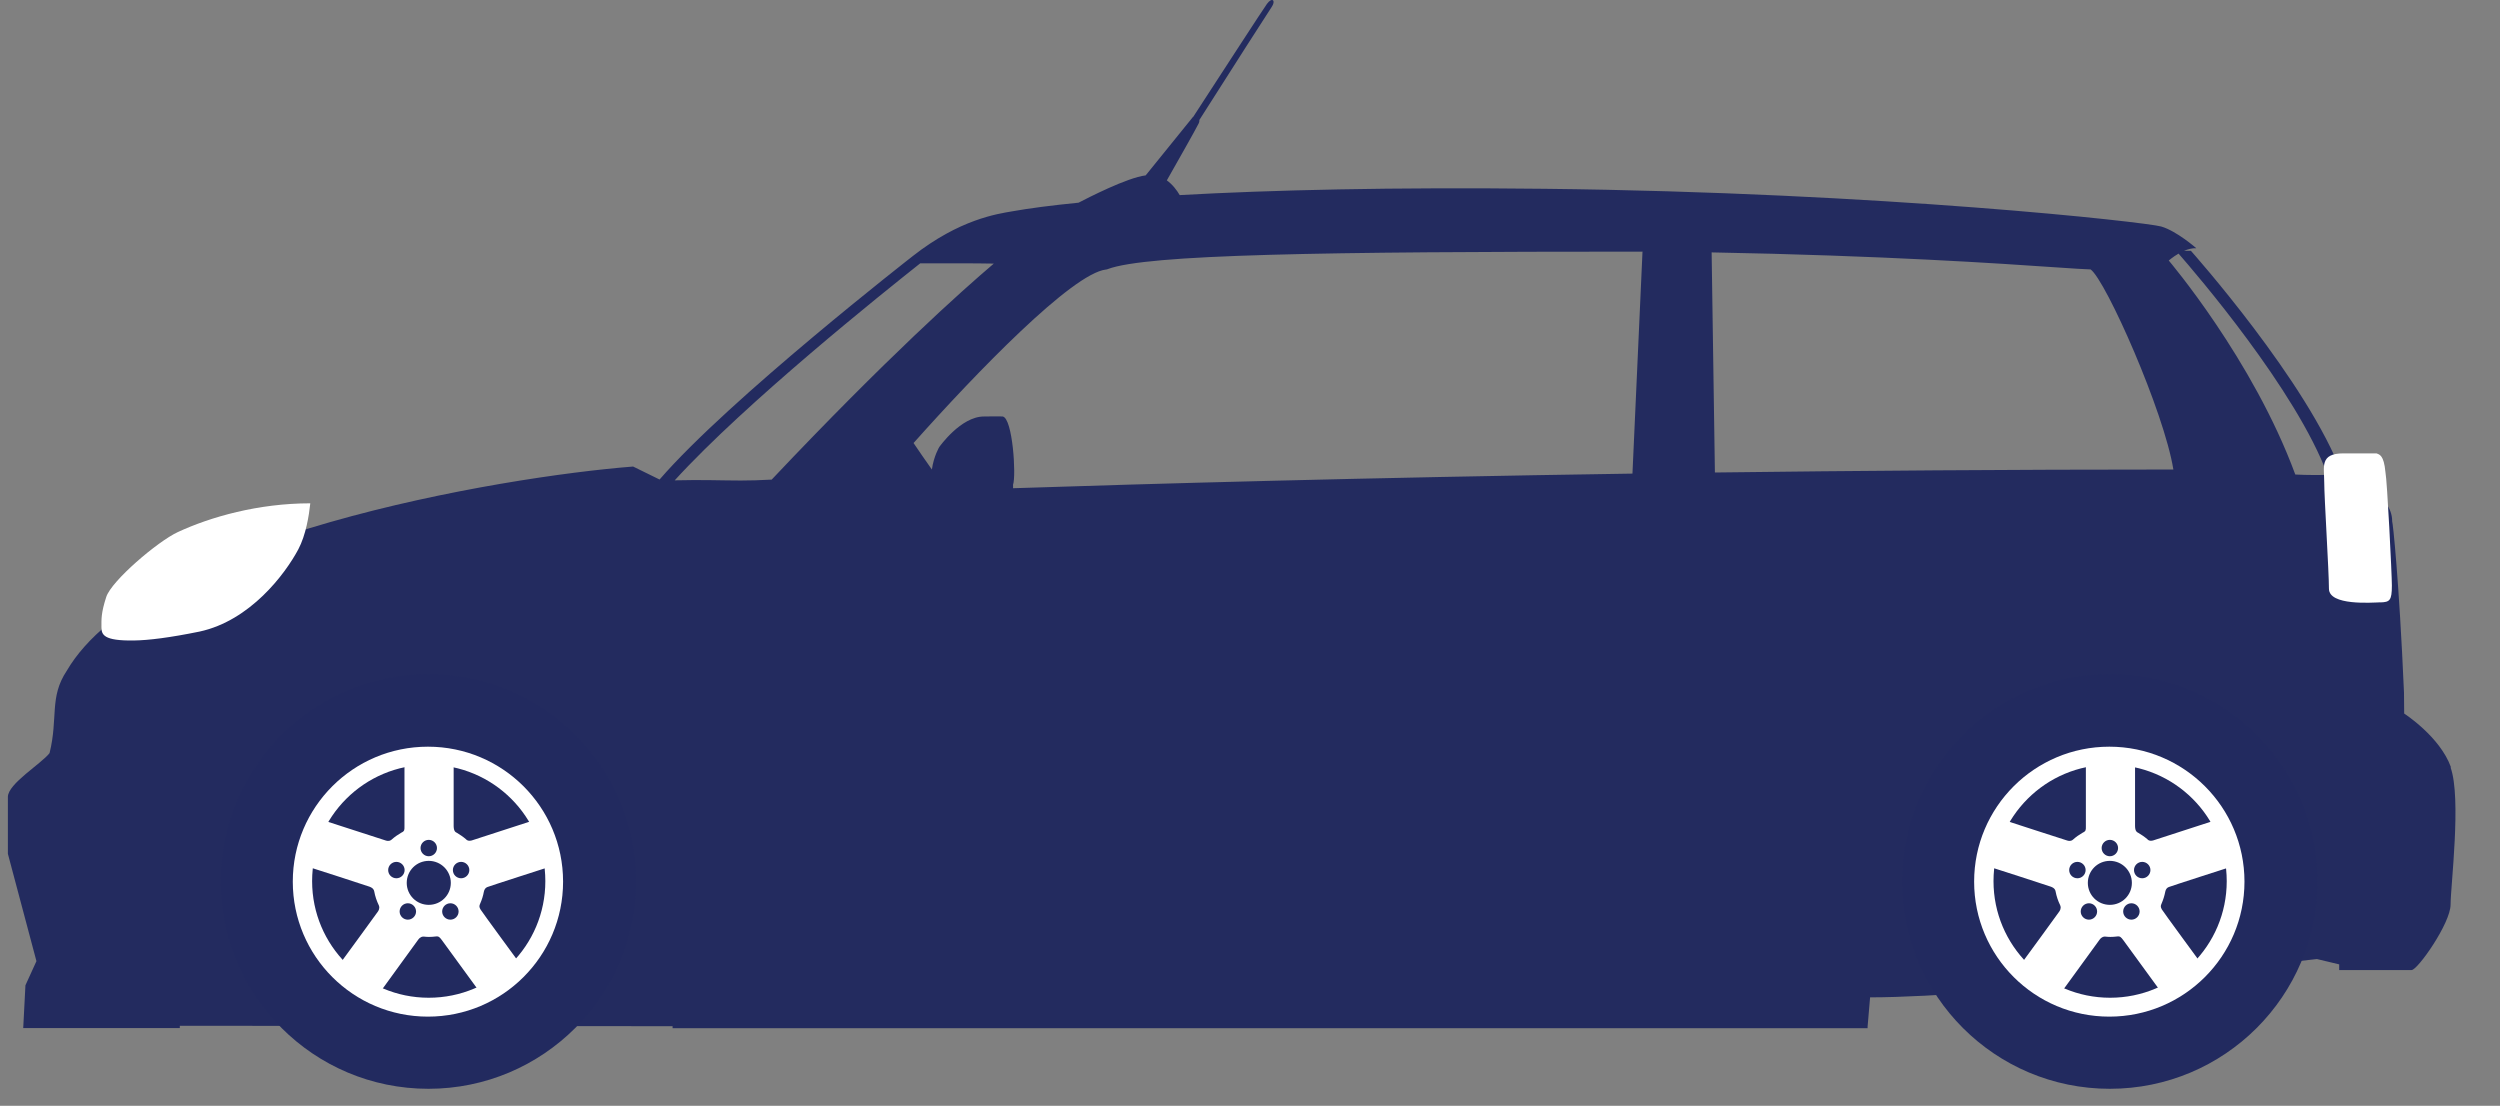 <svg width="52" height="23" viewBox="0 0 52 23" fill="none" xmlns="http://www.w3.org/2000/svg">
<rect x="0" y="0" width="52" height="23" fill="#808080" stroke="none"/>
<path d="M50.98 15.959C50.751 15.32 50.007 14.842 50.007 14.842C50.007 14.842 50.003 14.459 50.003 14.405C49.901 12.053 49.769 10.846 49.757 10.846C49.757 10.842 49.757 10.84 49.757 10.836C49.757 10.303 48.98 9.935 48.721 9.878C48.007 7.949 45.571 5.217 45.571 5.217H45.427C45.508 5.184 45.598 5.159 45.683 5.163C45.683 5.163 45.273 4.803 44.952 4.711C44.633 4.62 39.159 4.004 32.13 3.927C28.96 3.891 26.437 3.952 24.538 4.058C24.478 3.956 24.389 3.837 24.27 3.752C24.447 3.44 24.868 2.699 24.93 2.572C24.947 2.539 24.949 2.514 24.947 2.495C25.612 1.45 26.395 0.225 26.449 0.148C26.543 0.012 26.464 -0.069 26.354 0.079C26.291 0.164 25.493 1.392 24.818 2.432H24.814L23.83 3.648C23.445 3.694 22.619 4.12 22.434 4.216C21.869 4.272 21.411 4.332 21.058 4.395C20.742 4.449 19.96 4.561 18.985 5.327C18.985 5.327 15.172 8.295 13.719 9.974L13.169 9.704C10.45 9.916 3.021 11.154 1.387 13.955C1.023 14.502 1.212 14.933 1.031 15.664C0.862 15.884 0.164 16.302 0.164 16.575V17.759L0.758 19.992L0.529 20.494L0.483 21.384H3.74V21.336L13.99 21.345V21.386H38.846V21.353L38.898 20.745C41.474 20.745 48.192 19.948 48.192 19.948L48.655 20.059V20.177H50.161C50.288 20.177 50.972 19.203 50.972 18.816C50.972 18.429 51.201 16.6 50.972 15.963L50.98 15.959ZM16.047 9.976C15.818 9.989 15.601 9.995 15.405 9.995C15.005 9.995 14.622 9.976 14.034 9.991C15.511 8.372 18.385 6.076 19.141 5.477C19.396 5.477 19.75 5.477 19.983 5.477C20.217 5.477 20.46 5.479 20.671 5.483C20.004 6.049 18.443 7.444 16.049 9.978L16.047 9.976ZM33.955 9.851C28.375 9.935 23.899 10.062 21.071 10.155C21.071 10.132 21.075 10.109 21.071 10.084C21.14 9.893 21.063 8.696 20.856 8.663C20.754 8.657 20.602 8.663 20.465 8.663C19.983 8.663 19.537 9.298 19.537 9.298C19.537 9.298 19.423 9.485 19.383 9.766C19.246 9.572 19.112 9.379 19.002 9.215C20.311 7.745 22.3 5.689 23.005 5.606C23.019 5.606 23.032 5.602 23.044 5.596C23.861 5.292 27.433 5.234 34.164 5.234L33.955 9.853V9.851ZM35.67 9.828L35.602 5.25C39.169 5.315 41.632 5.483 42.751 5.56C43.128 5.585 43.366 5.602 43.485 5.604C43.803 5.835 45.014 8.567 45.206 9.766C41.801 9.766 38.602 9.791 35.666 9.828H35.67ZM47.742 9.87C46.86 7.475 45.11 5.419 45.11 5.419C45.11 5.419 45.196 5.344 45.314 5.275C45.662 5.673 47.759 8.109 48.413 9.878C48.021 9.887 47.74 9.87 47.74 9.87H47.742Z" fill="#232B5F"/>
<path d="M4.594 18.335C4.594 20.718 6.528 22.647 8.911 22.647C11.295 22.647 13.229 20.716 13.229 18.335C13.229 15.955 11.295 14.023 8.911 14.023C6.525 14.023 4.594 15.955 4.594 18.335Z" fill="#222A5F"/>
<path d="M6.09 18.338C6.09 19.889 7.348 21.146 8.901 21.146C10.453 21.146 11.712 19.889 11.712 18.338C11.712 16.788 10.453 15.531 8.901 15.531C7.348 15.531 6.09 16.788 6.09 18.338Z" fill="white"/>
<path d="M6.492 18.328C6.492 19.667 7.578 20.753 8.918 20.753C10.258 20.753 11.343 19.669 11.343 18.328C11.343 16.988 10.258 15.906 8.918 15.906C7.578 15.906 6.492 16.991 6.492 18.328Z" fill="#222A5F"/>
<path d="M6.425 17.502C6.535 17.163 6.669 16.895 6.729 16.986C6.715 17.034 6.779 17.08 6.779 17.08C6.779 17.08 7.957 17.463 8.025 17.483C8.094 17.504 8.127 17.479 8.144 17.465C8.207 17.409 8.275 17.361 8.348 17.319C8.417 17.288 8.413 17.259 8.413 17.192V15.923C8.413 15.923 8.394 15.841 8.344 15.852C8.298 15.758 8.567 15.719 8.926 15.719C9.284 15.719 9.582 15.762 9.511 15.848C9.461 15.848 9.436 15.923 9.436 15.923C9.436 15.923 9.434 17.071 9.436 17.184C9.438 17.296 9.48 17.311 9.501 17.321C9.567 17.361 9.632 17.404 9.69 17.454C9.736 17.511 9.819 17.479 9.819 17.479L11.061 17.076C11.061 17.076 11.132 17.032 11.109 16.988C11.184 16.915 11.305 17.159 11.416 17.498C11.526 17.837 11.576 18.135 11.474 18.095C11.459 18.047 11.378 18.047 11.378 18.047C11.378 18.047 10.193 18.428 10.136 18.451C10.099 18.466 10.075 18.498 10.065 18.545C10.049 18.634 10.022 18.718 9.986 18.799C9.967 18.84 9.965 18.867 9.995 18.917C10.024 18.967 10.77 19.983 10.77 19.983C10.77 19.983 10.832 20.037 10.868 19.999C10.961 20.047 10.765 20.239 10.476 20.449C10.186 20.659 9.919 20.799 9.926 20.688C9.965 20.659 9.94 20.582 9.94 20.582C9.94 20.582 9.24 19.619 9.192 19.556C9.144 19.494 9.128 19.469 9.059 19.479C9.013 19.485 8.969 19.488 8.921 19.488C8.886 19.488 8.851 19.485 8.815 19.481C8.794 19.479 8.746 19.481 8.698 19.546C8.65 19.61 7.938 20.593 7.938 20.593C7.938 20.593 7.907 20.669 7.952 20.69C7.934 20.794 7.692 20.667 7.402 20.457C7.113 20.247 6.898 20.037 7.004 20.008C7.044 20.037 7.111 19.989 7.111 19.989C7.111 19.989 7.821 19.019 7.863 18.957C7.904 18.892 7.888 18.851 7.879 18.83C7.836 18.74 7.802 18.643 7.784 18.541C7.779 18.518 7.769 18.474 7.686 18.443C7.602 18.412 6.465 18.047 6.465 18.047C6.465 18.047 6.381 18.041 6.375 18.091C6.271 18.106 6.317 17.837 6.427 17.498L6.425 17.502Z" fill="white"/>
<path d="M8.918 17.906C9.17 17.906 9.377 18.11 9.377 18.364C9.377 18.617 9.172 18.821 8.918 18.821C8.664 18.821 8.46 18.617 8.46 18.364C8.46 18.11 8.664 17.906 8.918 17.906ZM9.42 18.097C9.42 18.193 9.497 18.268 9.591 18.268C9.685 18.268 9.762 18.191 9.762 18.097C9.762 18.004 9.685 17.927 9.591 17.927C9.497 17.927 9.42 18.004 9.42 18.097ZM8.074 18.097C8.074 18.193 8.151 18.268 8.245 18.268C8.339 18.268 8.416 18.191 8.416 18.097C8.416 18.004 8.339 17.927 8.245 17.927C8.151 17.927 8.074 18.004 8.074 18.097ZM9.197 18.959C9.197 19.052 9.274 19.129 9.368 19.129C9.462 19.129 9.539 19.052 9.539 18.959C9.539 18.865 9.462 18.788 9.368 18.788C9.274 18.788 9.197 18.865 9.197 18.959ZM8.312 18.959C8.312 19.052 8.389 19.129 8.483 19.129C8.576 19.129 8.654 19.052 8.654 18.959C8.654 18.865 8.576 18.788 8.483 18.788C8.389 18.788 8.312 18.865 8.312 18.959ZM8.747 17.639C8.747 17.733 8.824 17.81 8.918 17.81C9.012 17.81 9.089 17.733 9.089 17.639C9.089 17.546 9.012 17.469 8.918 17.469C8.824 17.469 8.747 17.546 8.747 17.639Z" fill="#222A5F"/>
<path d="M39.566 18.335C39.566 20.718 41.5 22.647 43.884 22.647C46.27 22.647 48.202 20.716 48.202 18.335C48.202 15.955 46.268 14.023 43.884 14.023C41.498 14.023 39.566 15.955 39.566 18.335Z" fill="#222A5F"/>
<path d="M41.062 18.338C41.062 19.889 42.321 21.146 43.874 21.146C45.426 21.146 46.685 19.889 46.685 18.338C46.685 16.788 45.426 15.531 43.874 15.531C42.321 15.531 41.062 16.788 41.062 18.338Z" fill="white"/>
<path d="M41.465 18.328C41.465 19.667 42.55 20.753 43.89 20.753C45.23 20.753 46.316 19.669 46.316 18.328C46.316 16.988 45.23 15.906 43.89 15.906C42.55 15.906 41.465 16.991 41.465 18.328Z" fill="#222A5F"/>
<path d="M41.398 17.502C41.508 17.163 41.641 16.895 41.702 16.986C41.687 17.034 41.752 17.08 41.752 17.08C41.752 17.08 42.929 17.463 42.998 17.483C43.067 17.504 43.1 17.479 43.117 17.465C43.179 17.409 43.248 17.361 43.321 17.319C43.39 17.288 43.386 17.259 43.386 17.192V15.923C43.386 15.923 43.367 15.841 43.317 15.852C43.271 15.758 43.54 15.719 43.898 15.719C44.257 15.719 44.555 15.762 44.484 15.848C44.434 15.848 44.409 15.923 44.409 15.923C44.409 15.923 44.407 17.071 44.409 17.184C44.411 17.296 44.453 17.311 44.473 17.321C44.54 17.361 44.605 17.404 44.663 17.454C44.709 17.511 44.792 17.479 44.792 17.479L46.034 17.076C46.034 17.076 46.105 17.032 46.082 16.988C46.157 16.915 46.278 17.159 46.388 17.498C46.499 17.837 46.549 18.135 46.447 18.095C46.432 18.047 46.351 18.047 46.351 18.047C46.351 18.047 45.165 18.428 45.109 18.451C45.071 18.466 45.048 18.498 45.038 18.545C45.021 18.634 44.994 18.718 44.959 18.799C44.94 18.84 44.938 18.867 44.967 18.917C44.996 18.967 45.742 19.983 45.742 19.983C45.742 19.983 45.805 20.037 45.84 19.999C45.934 20.047 45.738 20.239 45.449 20.449C45.159 20.659 44.892 20.799 44.898 20.688C44.938 20.659 44.913 20.582 44.913 20.582C44.913 20.582 44.213 19.619 44.165 19.556C44.117 19.494 44.1 19.469 44.032 19.479C43.986 19.485 43.942 19.488 43.894 19.488C43.859 19.488 43.823 19.485 43.788 19.481C43.767 19.479 43.719 19.481 43.671 19.546C43.623 19.61 42.91 20.593 42.91 20.593C42.91 20.593 42.879 20.669 42.925 20.69C42.906 20.794 42.664 20.667 42.375 20.457C42.085 20.247 41.871 20.037 41.977 20.008C42.017 20.037 42.083 19.989 42.083 19.989C42.083 19.989 42.794 19.019 42.835 18.957C42.877 18.892 42.86 18.851 42.852 18.83C42.808 18.74 42.775 18.643 42.756 18.541C42.752 18.518 42.742 18.474 42.658 18.443C42.575 18.412 41.437 18.047 41.437 18.047C41.437 18.047 41.354 18.041 41.348 18.091C41.243 18.106 41.289 17.837 41.4 17.498L41.398 17.502Z" fill="white"/>
<path d="M43.885 17.906C44.137 17.906 44.343 18.11 44.343 18.364C44.343 18.617 44.139 18.821 43.885 18.821C43.631 18.821 43.427 18.617 43.427 18.364C43.427 18.11 43.631 17.906 43.885 17.906ZM44.387 18.097C44.387 18.193 44.464 18.268 44.558 18.268C44.652 18.268 44.729 18.191 44.729 18.097C44.729 18.004 44.652 17.927 44.558 17.927C44.464 17.927 44.387 18.004 44.387 18.097ZM43.039 18.097C43.039 18.193 43.116 18.268 43.21 18.268C43.304 18.268 43.381 18.191 43.381 18.097C43.381 18.004 43.304 17.927 43.21 17.927C43.116 17.927 43.039 18.004 43.039 18.097ZM44.162 18.959C44.162 19.052 44.239 19.129 44.333 19.129C44.427 19.129 44.504 19.052 44.504 18.959C44.504 18.865 44.427 18.788 44.333 18.788C44.239 18.788 44.162 18.865 44.162 18.959ZM43.279 18.959C43.279 19.052 43.356 19.129 43.45 19.129C43.543 19.129 43.62 19.052 43.62 18.959C43.62 18.865 43.543 18.788 43.45 18.788C43.356 18.788 43.279 18.865 43.279 18.959ZM43.714 17.639C43.714 17.733 43.791 17.81 43.885 17.81C43.979 17.81 44.056 17.733 44.056 17.639C44.056 17.546 43.979 17.469 43.885 17.469C43.791 17.469 43.714 17.546 43.714 17.639Z" fill="#222A5F"/>
<path d="M49.517 12.528C49.326 12.535 48.442 12.601 48.442 12.245C48.442 11.889 48.344 10.343 48.344 10.029C48.344 9.715 48.244 9.43 48.744 9.43H49.43C49.492 9.455 49.584 9.461 49.617 9.819C49.653 9.992 49.751 11.944 49.751 12.181C49.751 12.493 49.705 12.524 49.513 12.53L49.517 12.528Z" fill="white"/>
<path d="M2.787 13.322C2.151 13.332 2.11 13.201 2.11 13.041C2.11 12.881 2.101 12.752 2.21 12.417C2.318 12.082 3.276 11.264 3.697 11.068C4.377 10.752 5.371 10.469 6.454 10.469C6.427 10.725 6.363 11.128 6.204 11.428C5.933 11.936 5.208 12.908 4.15 13.137C3.527 13.264 3.089 13.318 2.789 13.322H2.787Z" fill="white"/>
</svg>
